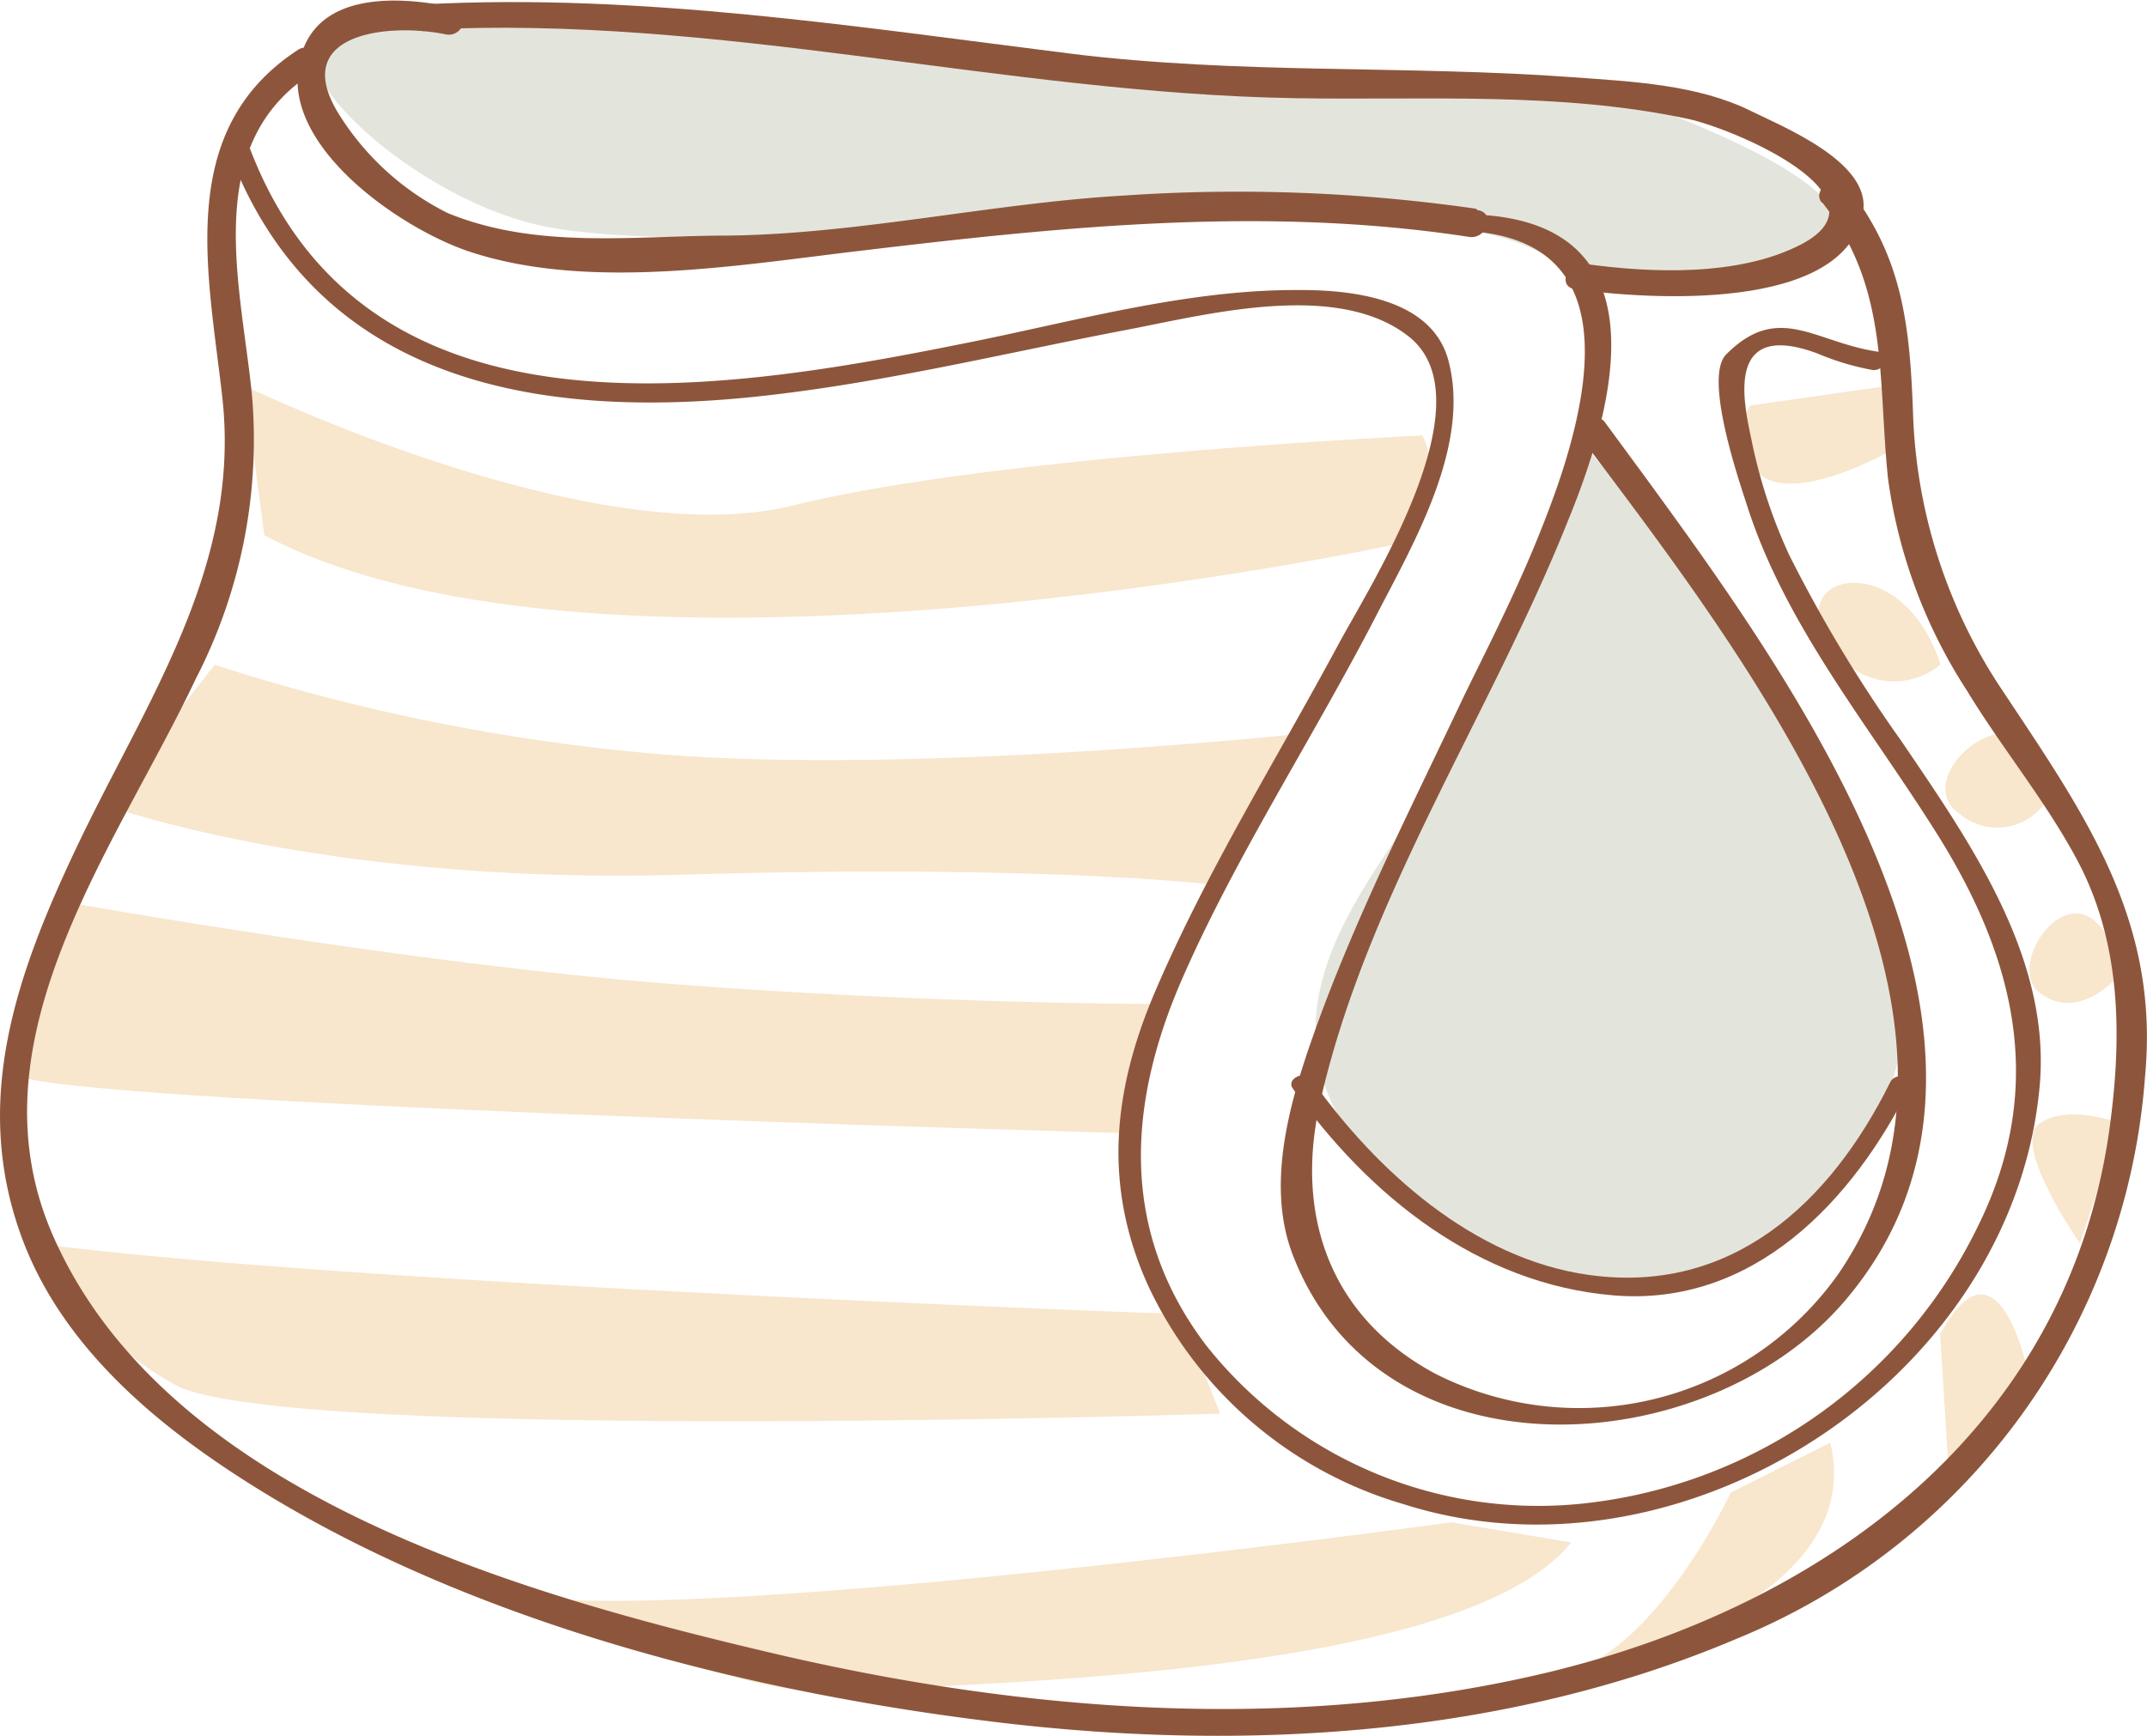 <svg xmlns="http://www.w3.org/2000/svg" xmlns:xlink="http://www.w3.org/1999/xlink" viewBox="0 0 80 64.7"><defs><style>.cls-1{fill:none;}.cls-2{clip-path:url(#clip-path);}.cls-3{fill:#e3e5dd;}.cls-4{fill:#f8e6cd;}.cls-5{fill:#8d563c;}</style><clipPath id="clip-path" transform="translate(0)"><rect class="cls-1" width="80" height="64.7"/></clipPath></defs><title>img-inner-belt</title><g id="レイヤー_2" data-name="レイヤー 2"><g id="ds"><g class="cls-2"><path class="cls-3" d="M66.53,45.78s-6.41,5-13.94-1.11-1.12-12,.83-15.61,5.3-12.82,5.3-12.82a64,64,0,0,1,9.48,14.21c3.62,7.8,3.9,9.48-1.67,15.33" transform="translate(0)"/><path class="cls-3" d="M58.45,10.38s-.56-2.23-9.2-2.23-23.69,1.39-29,.28S9.11,1.46,12.74.9,35.87,1.74,38.94,2s20.9,1.39,20.9,1.39S70.16,6.75,68.21,9s-9.76,1.39-9.76,1.39" transform="translate(0)"/><path class="cls-4" d="M51.85,20.32s-29.36,6.32-42-.37l-.74-5.57s13,6.32,20.44,4.46S53,16.23,53,16.23s1.11,1.86-1.11,4.09" transform="translate(0)"/><path class="cls-4" d="M48.14,27.38S34,28.87,24.72,28.12A74.24,74.24,0,0,1,8,24.78L3.91,30s8.18,3,21.56,2.6,19.7.37,19.7.37Z" transform="translate(0)"/><path class="cls-4" d="M42.93,37.42s-8.18,0-17.84-.74-22.3-3-22.3-3S.57,38.9.57,40s41.25,2.23,41.25,2.23Z" transform="translate(0)"/><path class="cls-4" d="M44,48.94l-1.1,0c-5.59-.21-31-1.24-41.27-2.56a11.58,11.58,0,0,0,4.83,5.2c3.72,2.23,39,1.11,39,1.11" transform="translate(0)"/><path class="cls-4" d="M54.08,56.74s-29.73,4.09-35.31,2.6c0,0,8.92,4.09,12.64,3.72s23-.37,27.13-5.57Z" transform="translate(0)"/><path class="cls-4" d="M64.49,55.63s-2.6,5.58-5.95,6.69c0,0,11.15-2.23,9.66-8.55Z" transform="translate(0)"/><path class="cls-4" d="M72.29,49.68l.37,5.95,3-4.09s-1.11-5.95-3.34-1.86" transform="translate(0)"/><path class="cls-4" d="M77.5,46.34S74.9,42.62,76,41.87s3,0,3,0Z" transform="translate(0)"/><path class="cls-4" d="M79,36.3S77.5,38.16,76,37s1.86-5.57,3-.74" transform="translate(0)"/><path class="cls-4" d="M76.38,29.61a2.17,2.17,0,0,1-3.34.74c-2.23-1.49,3-5.57,3.34-.74" transform="translate(0)"/><path class="cls-4" d="M72.29,24.78A2.7,2.7,0,0,1,68.21,24c-1.86-2.6,2.6-3.72,4.09.74" transform="translate(0)"/><path class="cls-4" d="M70.81,16.6s-3.71,2.23-5.2,1.11a1.82,1.82,0,0,1-.37-2.6l5.2-.74Z" transform="translate(0)"/><path class="cls-5" d="M54.64,8.61c9,.48,1.76,13.44-.16,17.48-1.83,3.86-3.76,7.68-5.25,11.68-1,2.73-2.16,6.15-1.06,9,3.28,8.56,15.49,7.74,20.61,1.67C76.7,39.07,67,25.58,61.25,17.71l-1.47-2c-.23-.31-1.27.07-1,.43,5.87,7.84,16.6,21.35,9.7,31.37a11.84,11.84,0,0,1-15,3.69c-4-2.15-5.23-6-4.29-10.12,1.72-7.62,6.35-14.45,9.23-21.66C60.3,14.85,61.88,8.33,55.05,8c-.43,0-1.14.6-.41.64" transform="translate(0)"/><path class="cls-5" d="M55,7.78a62.38,62.38,0,0,0-13.15-.49C37,7.57,32,8.72,27.15,8.78c-3.51,0-7.13.53-10.47-.84A10.08,10.08,0,0,1,12.6,4.21c-1.83-3,1.93-3.36,4-2.93.67.14,1-.87.31-1-2.29-.49-5.52-.57-5.81,2.43s4,5.91,6.49,6.7c4.43,1.43,10,.46,14.53-.07,7.53-.9,15.07-1.67,22.62-.51.67.1,1-.91.31-1" transform="translate(0)"/><path class="cls-5" d="M15.78,1.11c11-.58,21.61,2.37,32.5,2.55,4.85.08,9.83-.25,14.61.77,1.73.37,7.68,2.9,4.2,4.69-2.31,1.19-5.58,1.06-8.07.71-.63-.09-1,.85-.33.95,2.6.37,10.09.91,10.73-2.89.31-1.84-3-3.17-4.15-3.74-2-1-4.46-1.11-6.64-1.27C52.37,2.42,46.16,2.78,39.9,2c-8-1-16-2.26-24.08-1.84-.67,0-.77,1,0,1" transform="translate(0)"/><path class="cls-5" d="M67.91,7.56c2.49,3.17,2.05,6.52,2.44,10.28a19.31,19.31,0,0,0,2.94,7.9c1.3,2.14,2.91,4.08,4.1,6.3,1.68,3.14,1.68,6.68,1.2,10.12C77,53.27,68,59.83,57.73,62.32c-9.48,2.28-19.52,1.51-28.93-.7S6.16,55.7,1.95,46C-1.2,38.72,4.33,31.58,7.3,25.29A19.43,19.43,0,0,0,9.39,14.74c-.4-4.09-1.92-9.32,2.22-12a.51.51,0,1,0-.54-.86c-4.55,3-3.31,8.27-2.79,12.9C9,21.13,5.44,26.13,2.84,31.61.59,36.36-1.1,41.13.87,46.28c1.56,4.07,5.16,7,8.75,9.22,8.07,5,18.33,7.6,27.7,8.71,9.14,1.08,18.84.5,27.39-3.13a24.58,24.58,0,0,0,15.22-21c.54-5.82-2.27-9.75-5.32-14.35a19.7,19.7,0,0,1-3.33-10.39c-.12-3.18-.38-5.75-2.41-8.34-.39-.5-1.38,0-1,.54" transform="translate(0)"/><path class="cls-5" d="M8.46,5.46c3.21,8.87,11.69,10.24,20.11,9.28,4.51-.51,8.93-1.59,13.38-2.44,3-.57,7.94-1.89,10.6.29C55.43,15,51.06,21.81,49.88,24c-2.3,4.28-4.89,8.42-6.81,12.89-1.6,3.71-2,7.31-.26,11.09a15.2,15.2,0,0,0,9.48,8.08C62.68,59.38,75,51.45,76,40.49c.44-4.8-2.61-9.12-5.16-12.88a52.74,52.74,0,0,1-4.16-6.9,19.3,19.3,0,0,1-1.42-4.33c-.29-1.37-1-4.48,2.45-3.21a9.75,9.75,0,0,0,2.06.62c.45.06.73-.61.22-.68-2.37-.34-3.71-1.87-5.67.1-.85.85.48,4.71.78,5.64,1.41,4.41,4.47,8.11,6.93,12,3,4.68,4.26,9.5,1.74,14.71A18.54,18.54,0,0,1,59.32,56a15.79,15.79,0,0,1-14.38-5.86c-3.24-4.27-2.91-9-.92-13.59S49,27.39,51.36,22.79c1.38-2.66,3.44-6.24,2.61-9.35-.63-2.37-3.71-2.65-5.71-2.63-4.16,0-8.34,1.2-12.39,2-9.58,1.93-22.51,3.9-26.66-7.55-.15-.43-.91-.22-.75.2" transform="translate(0)"/><path class="cls-5" d="M48.17,40.57c2.82,4,6.93,7.29,11.94,7.71,5.22.44,8.93-3.51,11.07-7.82.2-.41-.56-.49-.74-.14-2.23,4.51-5.91,7.94-11.23,7.2-4.31-.6-7.95-3.9-10.36-7.31-.23-.33-.94,0-.68.36" transform="translate(0)"/></g></g></g></svg>